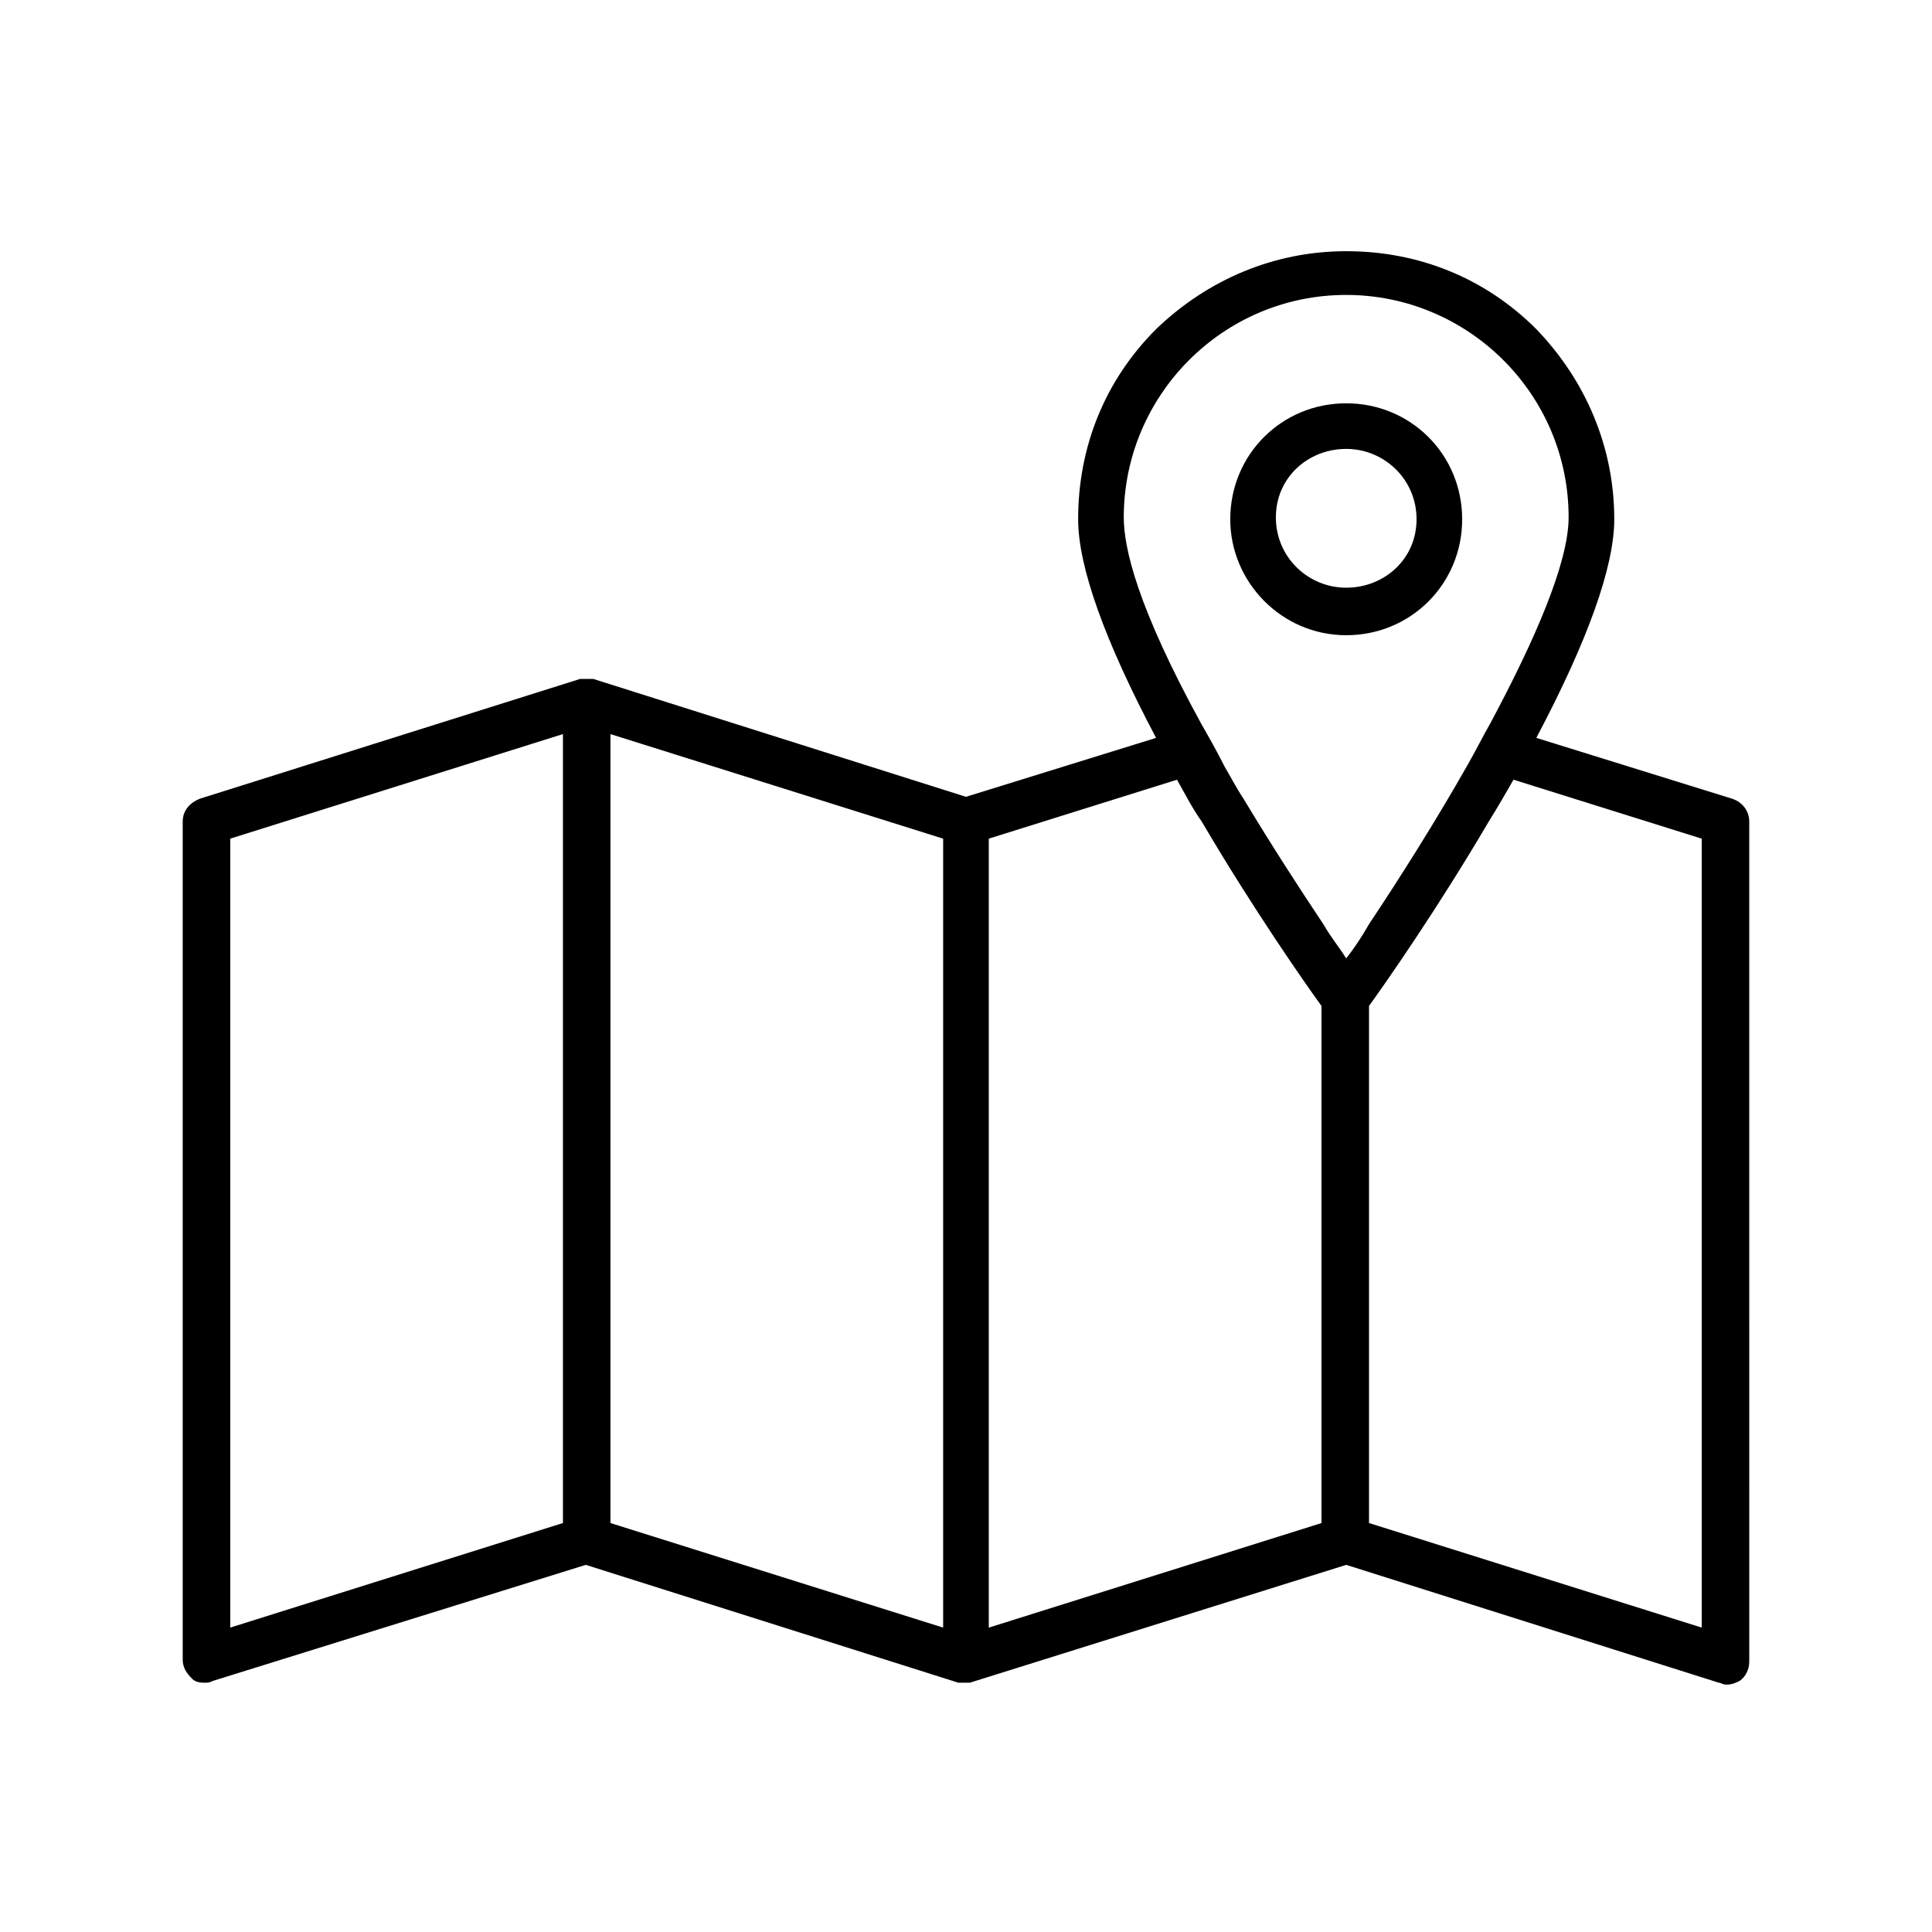 <?xml version="1.0" encoding="UTF-8"?>
<!-- Uploaded to: SVG Repo, www.svgrepo.com, Generator: SVG Repo Mixer Tools -->
<svg fill="#000000" width="800px" height="800px" version="1.1" viewBox="144 144 512 512" xmlns="http://www.w3.org/2000/svg">
 <g>
  <path d="m194.95 588.93c1.008 1.008 2.519 1.008 3.527 1.008 0.504 0 1.008 0 2.016-0.504l98.746-30.73 98.746 31.234h0.504 0.504 0.504 0.504 0.504 0.504l99.754-31.234 98.746 31.234c0.504 0 1.008 0.504 2.016 0.504 1.512 0 2.519-0.504 3.527-1.008 1.512-1.008 2.519-3.023 2.519-5.039l-0.004-222.68c0-2.519-1.512-5.039-4.535-6.047l-51.891-16.121c13.602-25.695 20.656-45.344 20.656-57.938 0-19.145-7.559-36.777-20.656-50.383-13.602-13.602-31.234-20.656-50.383-20.656-19.145 0-36.777 7.559-50.383 20.656-13.602 13.602-20.656 31.234-20.656 50.383 0 12.594 7.055 32.242 20.656 57.938l-50.383 15.617-98.746-31.234h-0.504-0.504-0.504-0.504-0.504-0.504-0.504l-100.76 31.738c-2.519 1.008-4.535 3.023-4.535 6.047v222.18c0.008 2.012 1.016 3.523 2.527 5.035zm400.02-222.68v209.08l-88.168-27.711v-137.04c4.031-5.543 18.137-25.695 31.738-48.871 2.519-4.031 4.535-7.559 6.551-11.082zm-153.16-85.145c0-32.242 26.199-58.945 58.945-58.945 32.242 0 58.945 26.199 58.945 58.945 0 12.09-9.07 32.746-20.656 54.41-2.016 3.527-4.031 7.559-6.047 11.082-8.566 15.113-18.137 30.23-26.199 42.32-2.016 3.527-4.031 6.551-6.047 9.07-1.512-2.519-4.031-5.543-6.047-9.07-6.047-9.07-13.602-20.656-21.16-33.25-2.016-3.023-3.527-6.047-5.039-8.566-2.016-4.031-4.031-7.559-6.047-11.082-17.125-31.234-20.648-46.852-20.648-54.914zm-35.773 85.145 49.879-15.617c2.016 3.527 4.031 7.559 6.551 11.082 13.602 23.176 27.711 43.328 31.738 48.871v137.04l-88.168 27.711zm-100.26-27.707 88.168 27.711v209.08l-88.168-27.711zm-100.76 27.707 88.168-27.711v209.08l-88.168 27.711z"/>
  <path d="m500.76 312.34c17.129 0 30.73-13.602 30.73-30.73 0-17.129-13.602-30.73-30.73-30.73-17.129 0-30.73 13.602-30.73 30.73-0.004 16.625 13.602 30.73 30.73 30.73zm0-49.375c10.078 0 18.641 8.062 18.641 18.641 0 10.582-8.566 18.141-18.641 18.141-10.078 0-18.641-8.062-18.641-18.641 0-10.582 8.562-18.141 18.641-18.141z"/>
 </g>
</svg>